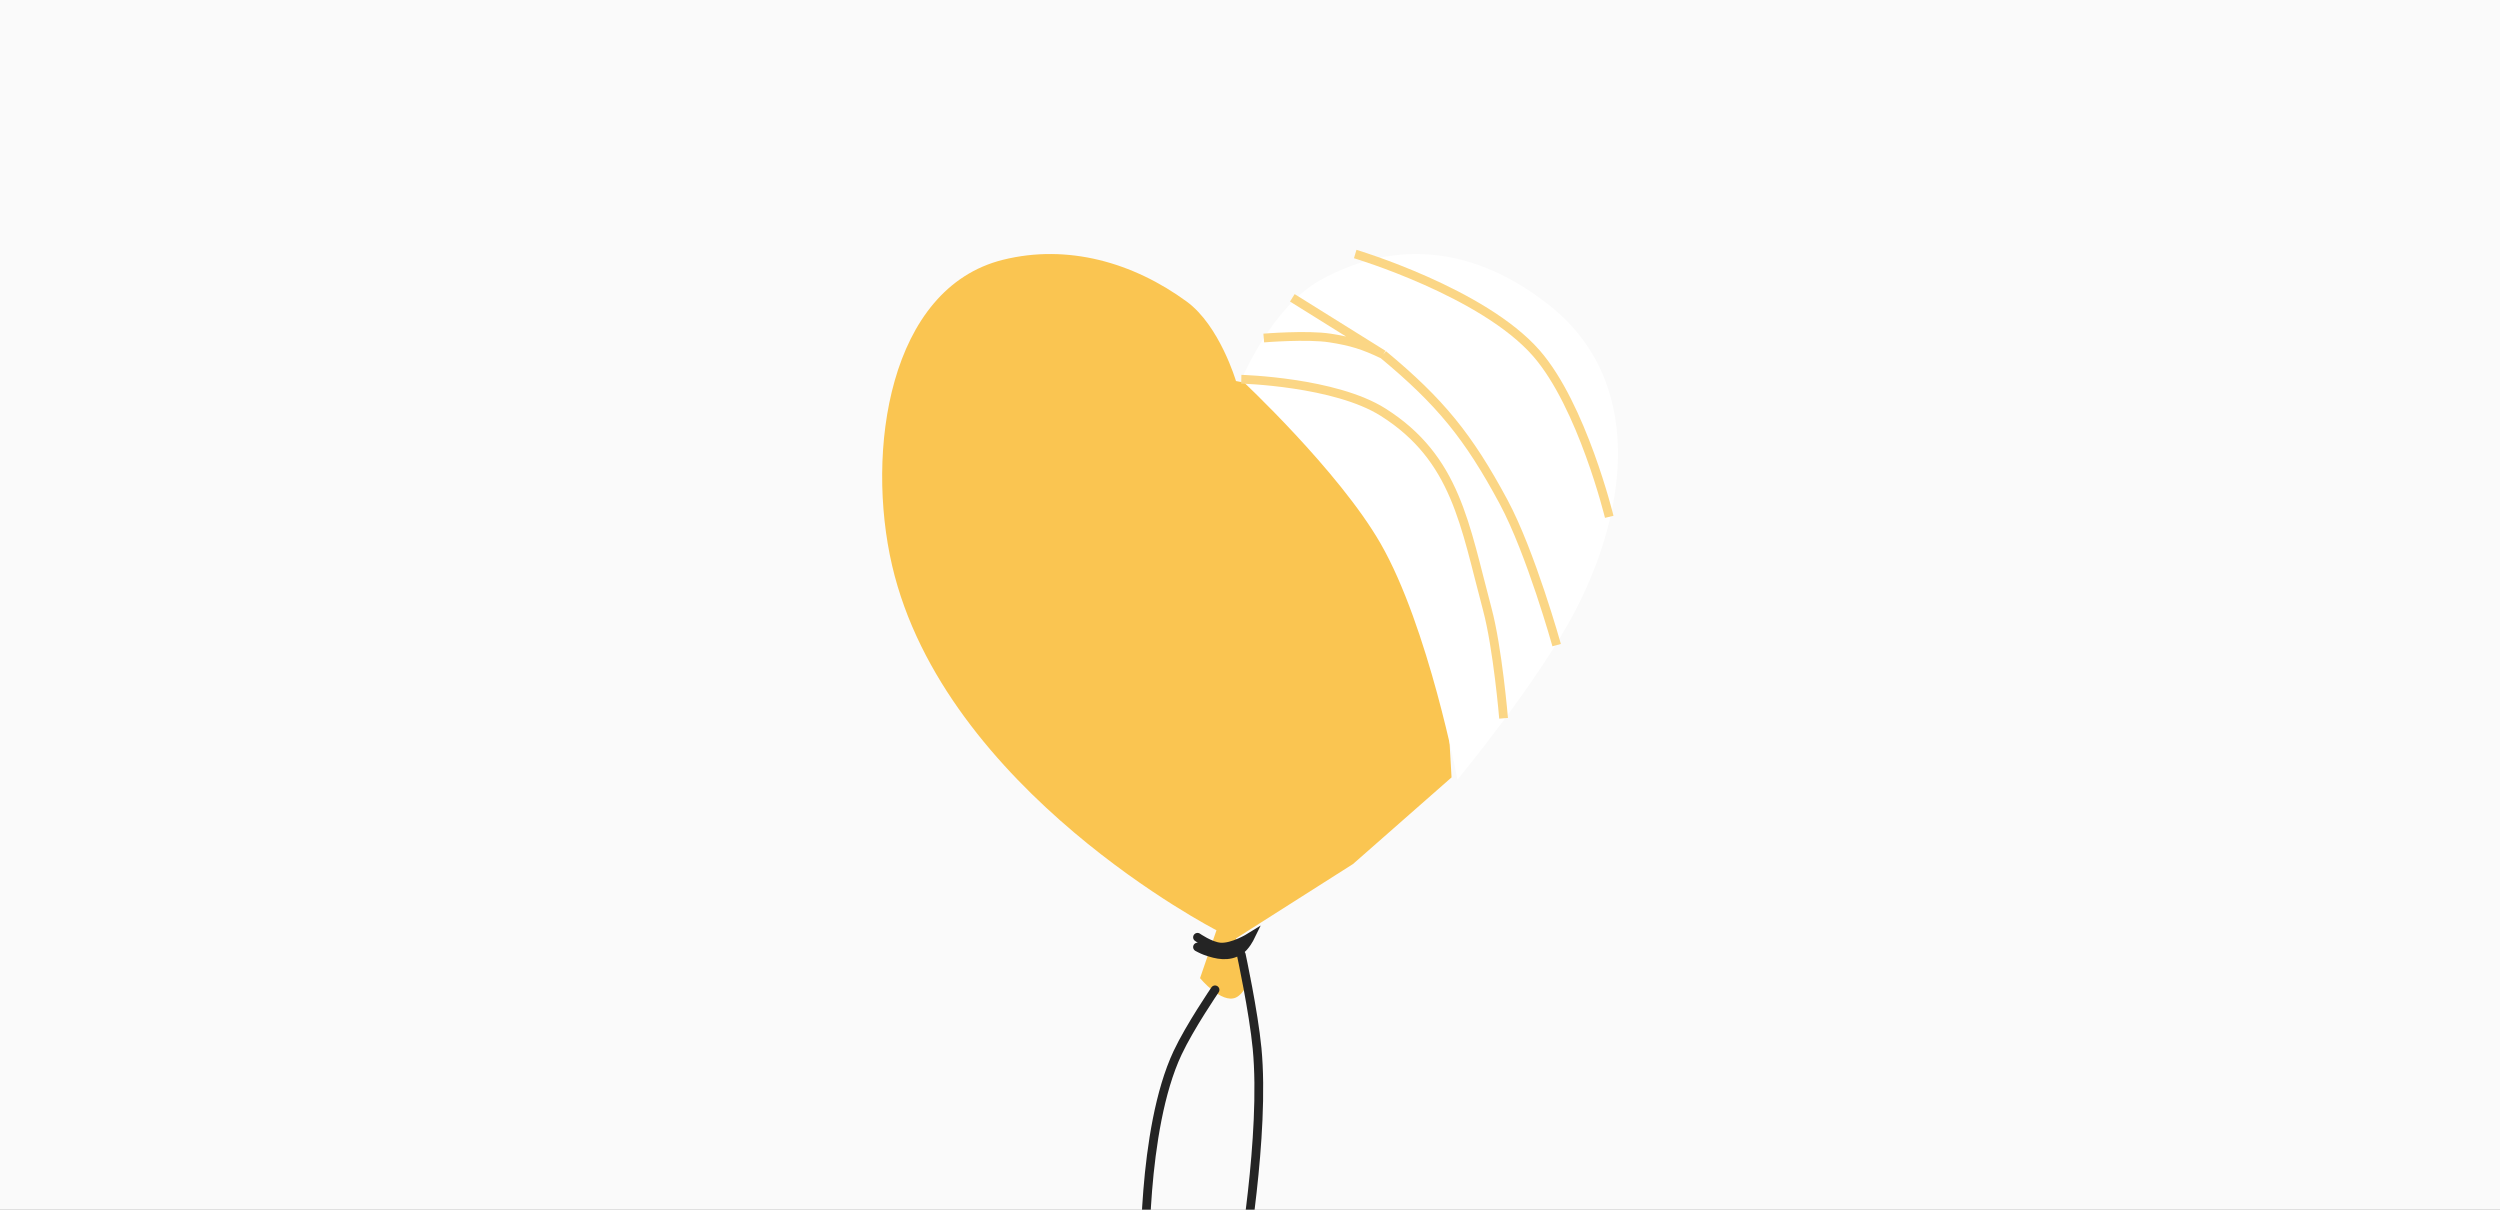 <?xml version="1.0" encoding="UTF-8"?> <svg xmlns="http://www.w3.org/2000/svg" width="620" height="300" viewBox="0 0 620 300" fill="none"><rect x="0" y="0" width="620" height="300" fill="#808080" stroke="none"/> <g clip-path="url(#clip0_18787_3474)"> <rect width="620" height="300" fill="#FAFAFA"></rect> <path d="M301.685 230.702L297.612 242.579C297.612 242.579 302.937 249.049 306.522 247.38C308.646 246.392 310.086 242.579 310.086 242.579L306.522 232.724L335.544 214.277L359.983 192.798L354.892 103.85L306.522 94.5C306.522 94.5 302.48 80.771 294.302 74.79C281.005 65.064 264.756 60.448 248.733 64.429C220.399 71.469 214.67 111.989 221.238 140.238C234.222 196.083 301.685 230.702 301.685 230.702Z" fill="#FAC551"></path> <path d="M283.979 315C283.979 315 283.035 280.267 292.043 261.099C295.068 254.661 301.33 245.482 301.33 245.482" stroke="#242424" stroke-width="2.172" stroke-linecap="round"></path> <path d="M307.842 236.793C307.842 236.793 310.874 250.836 311.755 260.003C313.813 281.427 307.842 315 307.842 315" stroke="#242424" stroke-width="2.172" stroke-linecap="round"></path> <path d="M296.982 232.449C296.982 232.449 300.12 234.651 302.569 234.871C305.676 235.15 310.017 232.449 310.017 232.449C310.017 232.449 308.859 234.826 307.357 235.751C304.69 237.393 301.884 236.865 298.844 235.751C298.079 235.47 296.982 234.871 296.982 234.871" stroke="#242424" stroke-width="2.172" stroke-linecap="round"></path> <path d="M342.399 134.822C332.047 116.782 307.842 94.209 307.842 94.209C307.842 94.209 315.328 76.193 327.408 69.488C346.639 58.815 366.453 61.581 384.326 75.794C407.921 94.558 403.638 126.245 390.933 150.966C381.747 168.837 361.457 193.345 361.457 193.345C361.457 193.345 354.253 155.476 342.399 134.822Z" fill="white"></path> <path d="M313.41 83.829C313.41 83.829 324.196 82.941 329.861 83.829C335.175 84.662 338.164 85.591 343.022 87.918M343.022 87.918C334.225 82.429 320.497 73.861 320.497 73.861M343.022 87.918C357.177 99.67 364.148 108.201 372.888 124.466C379.657 137.065 386.049 159.991 386.049 159.991M372.888 178.137C372.888 178.137 371.427 160.708 368.838 151.046C363.247 130.185 361.156 113.709 343.022 102.23C331.077 94.669 307.842 94.052 307.842 94.052" stroke="#FBD685" stroke-width="2.172"></path> <path d="M336.091 63C336.091 63 367.802 72.465 381.017 87.603C392.382 100.622 399.091 128.172 399.091 128.172" stroke="#FBD685" stroke-width="2.172"></path> </g> <defs> <clipPath id="clip0_18787_3474"> <rect width="620" height="300" fill="white"></rect> </clipPath> </defs> </svg> 